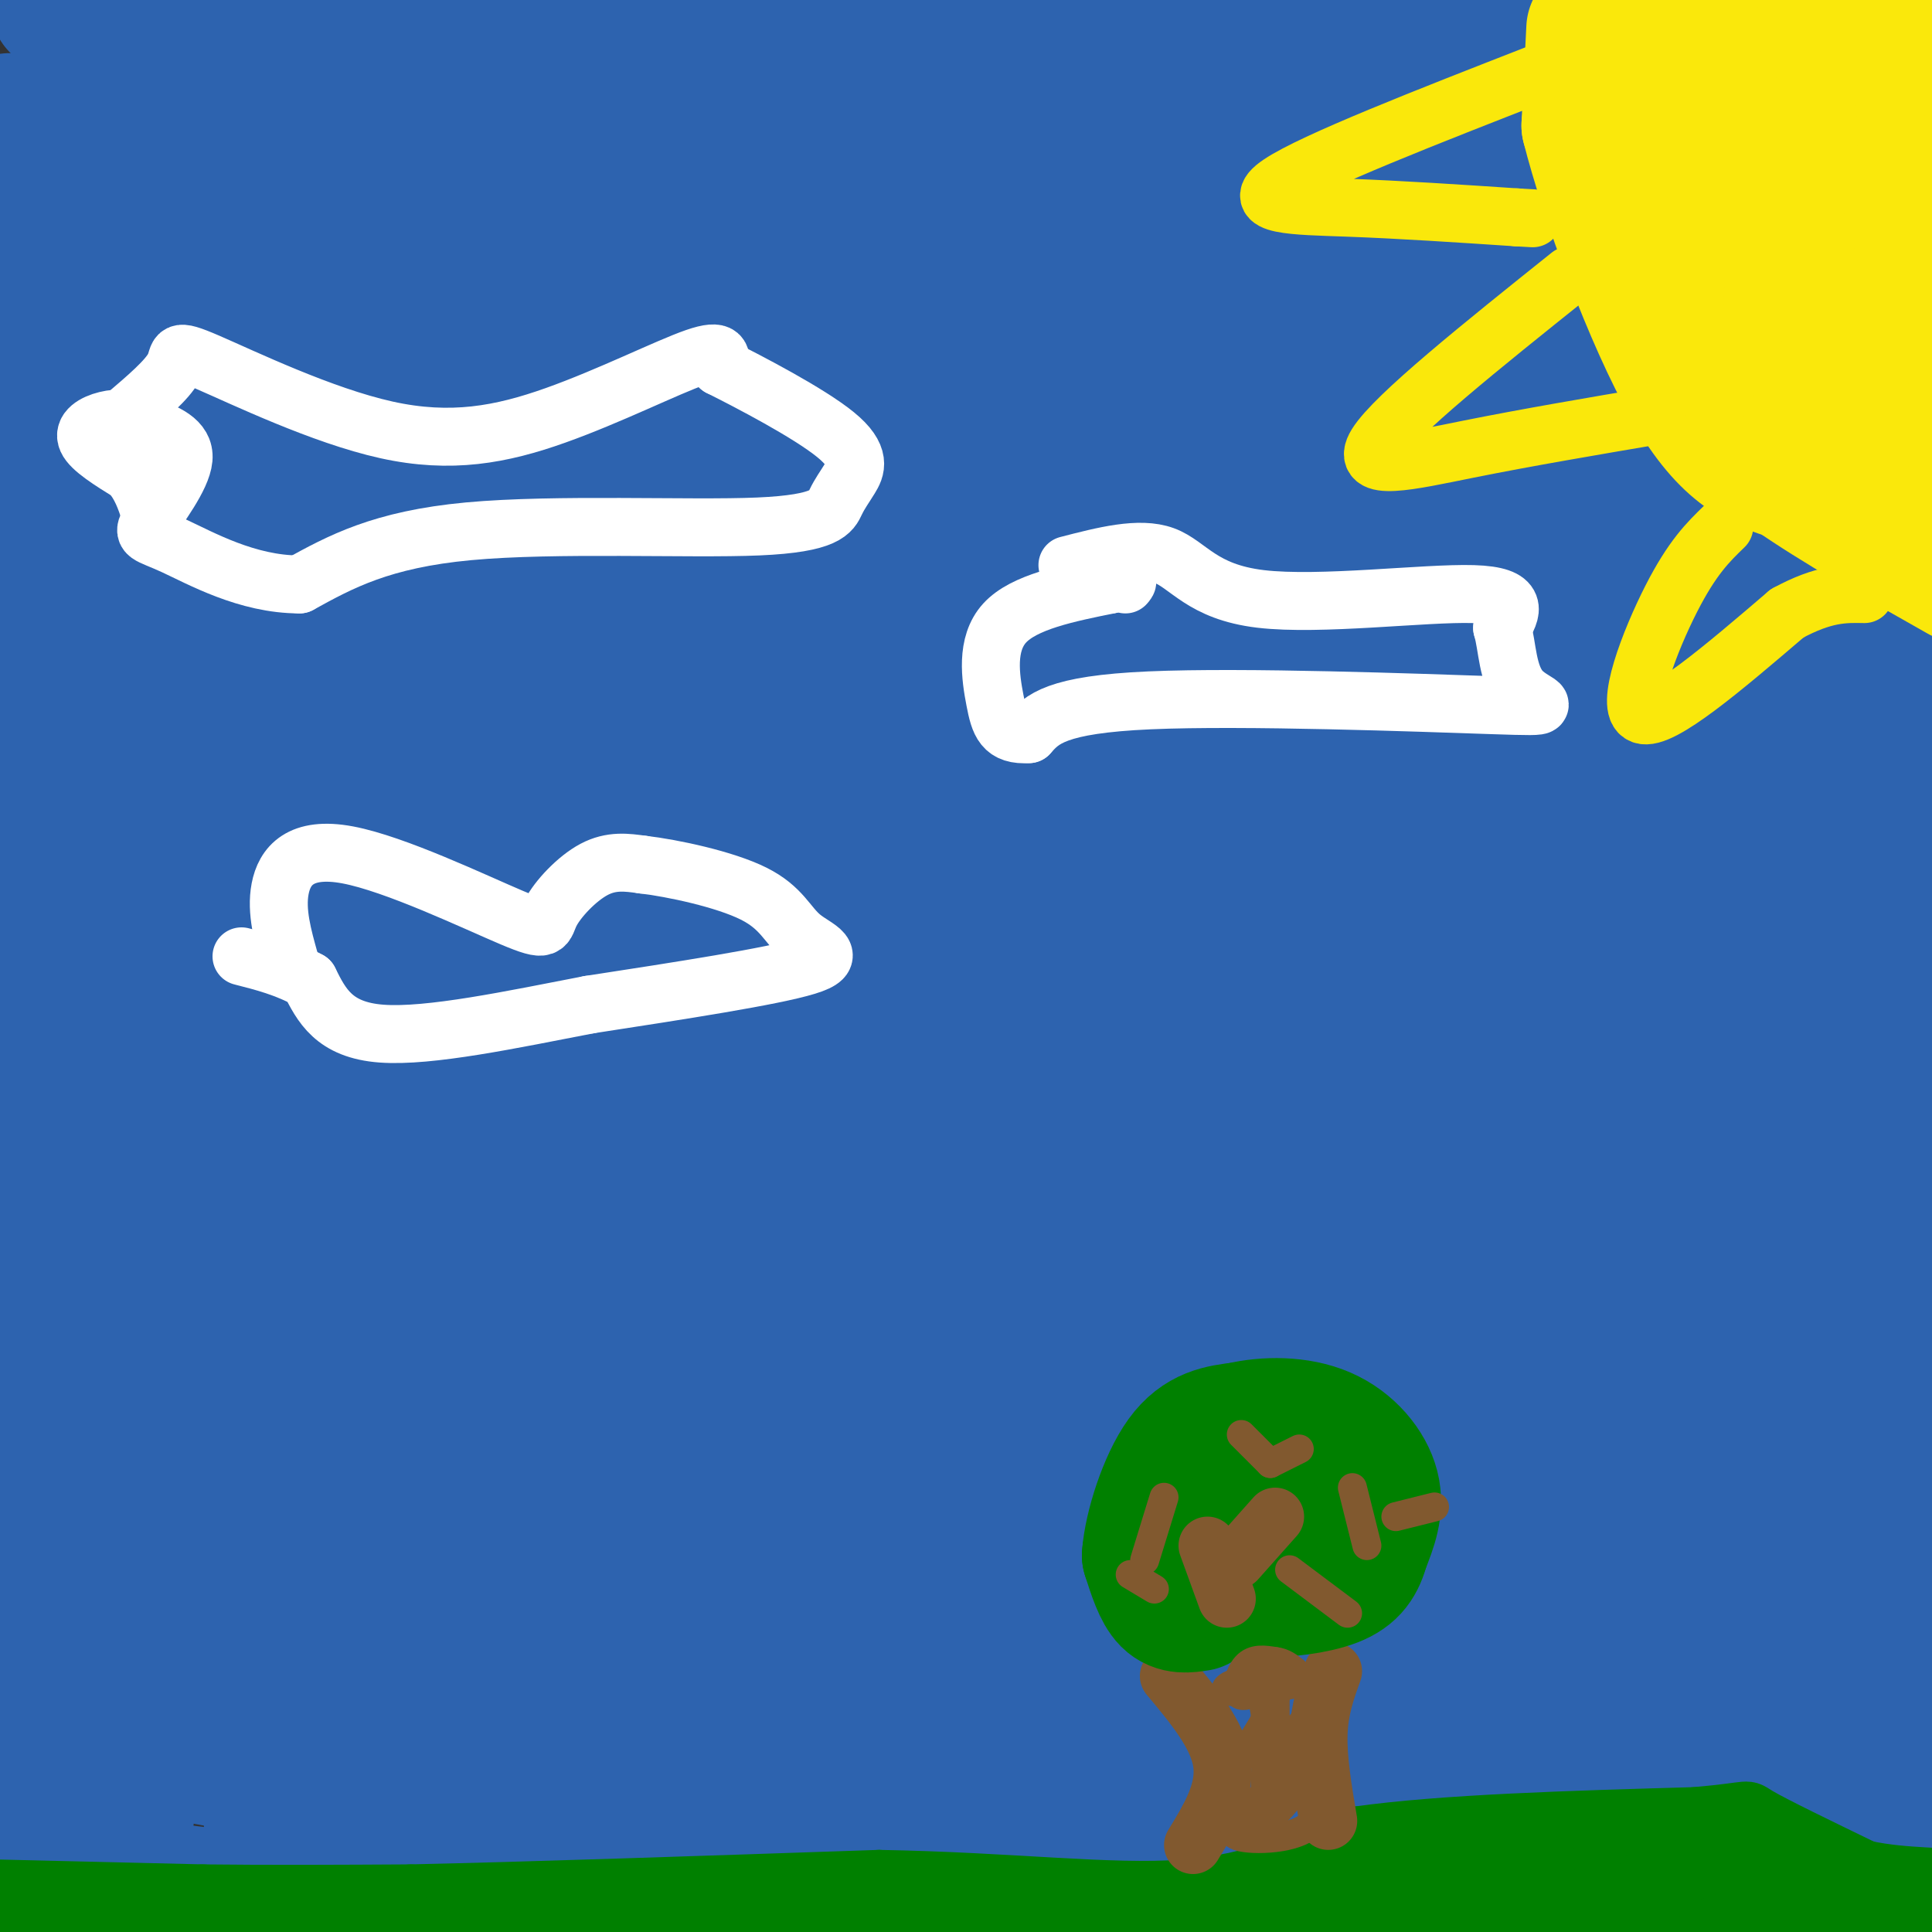 <svg viewBox='0 0 400 400' version='1.1' xmlns='http://www.w3.org/2000/svg' xmlns:xlink='http://www.w3.org/1999/xlink'><rect x="0" y="0" width="400" height="400" fill="#333333" stroke="none"/><g fill='none' stroke='#2d63af' stroke-width='28' stroke-linecap='round' stroke-linejoin='round'><path d='M126,99c0.929,1.589 1.857,3.179 15,6c13.143,2.821 38.500,6.875 83,9c44.500,2.125 108.143,2.321 147,0c38.857,-2.321 52.929,-7.161 67,-12'/><path d='M361,92c-27.363,-2.048 -54.726,-4.095 -127,-9c-72.274,-4.905 -189.458,-12.667 -191,-25c-1.542,-12.333 112.560,-29.238 188,-40c75.440,-10.762 112.220,-15.381 149,-20'/><path d='M219,20c-88.838,-4.345 -177.676,-8.690 -186,-12c-8.324,-3.310 63.866,-5.585 120,-5c56.134,0.585 96.212,4.030 132,11c35.788,6.970 67.287,17.464 84,22c16.713,4.536 18.641,3.113 11,8c-7.641,4.887 -24.852,16.083 -56,24c-31.148,7.917 -76.232,12.555 -123,14c-46.768,1.445 -95.219,-0.301 -133,0c-37.781,0.301 -64.890,2.651 -92,5'/><path d='M49,91c7.010,-2.393 14.019,-4.785 65,3c50.981,7.785 145.933,25.749 190,36c44.067,10.251 37.250,12.791 35,15c-2.250,2.209 0.067,4.087 -17,9c-17.067,4.913 -53.518,12.861 -99,20c-45.482,7.139 -99.995,13.468 -146,16c-46.005,2.532 -83.503,1.266 -121,0'/><path d='M73,200c52.392,5.788 104.785,11.577 146,20c41.215,8.423 71.253,19.482 85,25c13.747,5.518 11.203,5.497 8,7c-3.203,1.503 -7.065,4.530 -24,7c-16.935,2.470 -46.944,4.383 -72,4c-25.056,-0.383 -45.159,-3.061 -60,-4c-14.841,-0.939 -24.419,-0.137 -8,-2c16.419,-1.863 58.834,-6.389 107,-5c48.166,1.389 102.083,8.695 156,16'/><path d='M341,298c1.435,1.416 2.869,2.832 -61,3c-63.869,0.168 -193.043,-0.914 -223,-2c-29.957,-1.086 39.302,-2.178 91,-1c51.698,1.178 85.836,4.627 128,10c42.164,5.373 92.353,12.671 115,16c22.647,3.329 17.752,2.689 -18,3c-35.752,0.311 -102.362,1.572 -178,-1c-75.638,-2.572 -160.305,-8.978 -192,-14c-31.695,-5.022 -10.418,-8.660 68,-4c78.418,4.660 213.977,17.617 282,23c68.023,5.383 68.512,3.191 69,1'/><path d='M274,332c-47.662,-0.765 -95.324,-1.530 -137,0c-41.676,1.530 -77.367,5.354 -98,8c-20.633,2.646 -26.210,4.115 -20,7c6.210,2.885 24.206,7.187 75,13c50.794,5.813 134.387,13.138 195,19c60.613,5.862 98.247,10.262 92,13c-6.247,2.738 -56.374,3.814 -141,0c-84.626,-3.814 -203.750,-12.518 -181,-16c22.750,-3.482 187.375,-1.741 352,0'/><path d='M404,379c-96.583,0.583 -193.167,1.167 -261,-3c-67.833,-4.167 -106.917,-13.083 -146,-22'/><path d='M60,354c104.500,2.917 209.000,5.833 267,9c58.000,3.167 69.500,6.583 81,10'/><path d='M401,376c-61.167,1.750 -122.333,3.500 -194,0c-71.667,-3.500 -153.833,-12.250 -236,-21'/><path d='M175,376c67.500,8.333 135.000,16.667 167,22c32.000,5.333 28.500,7.667 25,10'/><path d='M26,399c0.000,0.000 -61.000,-9.000 -61,-9'/><path d='M16,389c0.000,0.000 341.000,44.000 341,44'/><path d='M6,393c0.000,0.000 -25.000,-7.000 -25,-7'/><path d='M85,388c0.000,0.000 136.000,19.000 136,19'/><path d='M183,398c-30.701,-11.425 -61.402,-22.851 -73,-29c-11.598,-6.149 -4.093,-7.022 13,-9c17.093,-1.978 43.772,-5.060 77,-7c33.228,-1.940 73.003,-2.736 110,1c36.997,3.736 71.215,12.006 86,16c14.785,3.994 10.136,3.712 -25,4c-35.136,0.288 -100.758,1.145 -143,-2c-42.242,-3.145 -61.103,-10.294 -71,-14c-9.897,-3.706 -10.829,-3.969 -10,-6c0.829,-2.031 3.420,-5.828 22,-8c18.580,-2.172 53.148,-2.718 85,-2c31.852,0.718 60.988,2.699 87,6c26.012,3.301 48.902,7.921 52,11c3.098,3.079 -13.595,4.618 -36,5c-22.405,0.382 -50.522,-0.394 -80,-4c-29.478,-3.606 -60.319,-10.041 -78,-15c-17.681,-4.959 -22.204,-8.442 -29,-11c-6.796,-2.558 -15.867,-4.193 24,-6c39.867,-1.807 128.670,-3.787 166,-4c37.330,-0.213 23.186,1.341 24,4c0.814,2.659 16.587,6.425 13,9c-3.587,2.575 -26.532,3.961 -56,5c-29.468,1.039 -65.457,1.731 -101,-1c-35.543,-2.731 -70.640,-8.887 -95,-14c-24.360,-5.113 -37.981,-9.184 -38,-13c-0.019,-3.816 13.566,-7.376 28,-10c14.434,-2.624 29.717,-4.312 45,-6'/><path d='M180,298c51.167,-2.167 156.583,-4.583 262,-7'/><path d='M307,279c-38.686,-4.638 -77.372,-9.276 -114,-16c-36.628,-6.724 -71.199,-15.534 -75,-22c-3.801,-6.466 23.169,-10.587 58,-13c34.831,-2.413 77.523,-3.118 126,-2c48.477,1.118 102.738,4.059 157,7'/><path d='M366,241c-65.080,-5.059 -130.159,-10.118 -166,-15c-35.841,-4.882 -42.442,-9.587 -36,-12c6.442,-2.413 25.927,-2.534 60,-2c34.073,0.534 82.735,1.724 118,4c35.265,2.276 57.132,5.638 79,9'/><path d='M338,236c-8.906,2.158 -17.812,4.316 -70,0c-52.188,-4.316 -147.659,-15.105 -203,-21c-55.341,-5.895 -70.553,-6.895 -32,-11c38.553,-4.105 130.872,-11.316 205,-14c74.128,-2.684 130.064,-0.842 186,1'/><path d='M227,210c-60.729,-8.483 -121.458,-16.967 -157,-24c-35.542,-7.033 -45.898,-12.617 -49,-16c-3.102,-3.383 1.049,-4.565 39,-7c37.951,-2.435 109.700,-6.124 185,-7c75.300,-0.876 154.150,1.062 233,3'/><path d='M266,153c-84.804,-14.571 -169.607,-29.143 -202,-35c-32.393,-5.857 -12.375,-3.000 4,-4c16.375,-1.000 29.107,-5.857 121,-8c91.893,-2.143 262.946,-1.571 434,-1'/><path d='M297,57c-24.391,-2.947 -48.781,-5.895 -72,-13c-23.219,-7.105 -45.265,-18.368 -62,-23c-16.735,-4.632 -28.159,-2.632 12,-3c40.159,-0.368 131.903,-3.105 193,-1c61.097,2.105 91.549,9.053 122,16'/><path d='M345,17c-18.333,-1.833 -36.667,-3.667 -10,0c26.667,3.667 98.333,12.833 170,22'/><path d='M363,28c-99.667,-12.917 -199.333,-25.833 -192,-25c7.333,0.833 121.667,15.417 236,30'/><path d='M256,27c-95.917,-12.833 -191.833,-25.667 -164,-22c27.833,3.667 179.417,23.833 331,44'/><path d='M397,53c-160.000,-17.083 -320.000,-34.167 -310,-28c10.000,6.167 190.000,35.583 370,65'/><path d='M345,112c-77.000,-8.500 -154.000,-17.000 -135,-12c19.000,5.000 134.000,23.500 249,42'/><path d='M295,151c-62.667,-7.489 -125.333,-14.978 -100,-9c25.333,5.978 138.667,25.422 189,35c50.333,9.578 37.667,9.289 25,9'/><path d='M367,190c-33.333,-0.917 -66.667,-1.833 -60,0c6.667,1.833 53.333,6.417 100,11'/><path d='M404,203c-100.978,-3.156 -201.956,-6.311 -204,-3c-2.044,3.311 94.844,13.089 165,23c70.156,9.911 113.578,19.956 157,30'/><path d='M401,276c-94.750,-9.333 -189.500,-18.667 -171,-16c18.500,2.667 150.250,17.333 282,32'/><path d='M386,306c-109.732,-14.542 -219.464,-29.083 -257,-35c-37.536,-5.917 -2.875,-3.208 23,-3c25.875,0.208 42.964,-2.083 101,3c58.036,5.083 157.018,17.542 256,30'/><path d='M314,285c-80.125,-10.485 -160.249,-20.969 -173,-22c-12.751,-1.031 41.872,7.393 56,5c14.128,-2.393 -12.240,-15.601 -31,-22c-18.760,-6.399 -29.912,-5.989 -35,-8c-5.088,-2.011 -4.112,-6.442 -10,2c-5.888,8.442 -18.640,29.758 -25,48c-6.360,18.242 -6.328,33.411 -6,52c0.328,18.589 0.951,40.597 3,54c2.049,13.403 5.525,18.202 9,23'/><path d='M103,400c-7.220,-31.143 -14.440,-62.286 -22,-83c-7.560,-20.714 -15.458,-31.000 -23,-52c-7.542,-21.000 -14.726,-52.714 -26,-35c-11.274,17.714 -26.637,84.857 -42,152'/><path d='M6,340c7.411,-19.685 14.821,-39.369 19,-59c4.179,-19.631 5.125,-39.208 3,-27c-2.125,12.208 -7.321,56.202 -9,90c-1.679,33.798 0.161,57.399 2,81'/><path d='M53,398c14.805,-48.229 29.609,-96.458 36,-125c6.391,-28.542 4.367,-37.397 3,-45c-1.367,-7.603 -2.078,-13.956 -4,-12c-1.922,1.956 -5.056,12.219 -9,34c-3.944,21.781 -8.698,55.080 -11,83c-2.302,27.920 -2.151,50.460 -2,73'/><path d='M87,371c5.184,-19.007 10.369,-38.013 15,-61c4.631,-22.987 8.709,-49.954 10,-71c1.291,-21.046 -0.204,-36.172 -1,-45c-0.796,-8.828 -0.893,-11.358 -5,-10c-4.107,1.358 -12.225,6.605 -20,27c-7.775,20.395 -15.206,55.937 -18,74c-2.794,18.063 -0.949,18.647 0,20c0.949,1.353 1.002,3.476 3,3c1.998,-0.476 5.941,-3.550 12,-9c6.059,-5.450 14.236,-13.276 25,-42c10.764,-28.724 24.116,-78.346 30,-106c5.884,-27.654 4.299,-33.338 2,-41c-2.299,-7.662 -5.313,-17.300 -10,-14c-4.687,3.300 -11.048,19.540 -16,34c-4.952,14.460 -8.496,27.140 -12,44c-3.504,16.860 -6.968,37.900 -5,44c1.968,6.100 9.367,-2.738 16,-24c6.633,-21.262 12.500,-54.946 14,-76c1.500,-21.054 -1.365,-29.476 -5,-35c-3.635,-5.524 -8.038,-8.150 -12,-7c-3.962,1.150 -7.481,6.075 -11,11'/><path d='M99,87c-8.905,15.659 -25.666,49.306 -33,69c-7.334,19.694 -5.239,25.435 -3,25c2.239,-0.435 4.623,-7.047 7,-19c2.377,-11.953 4.748,-29.249 4,-42c-0.748,-12.751 -4.615,-20.958 -9,-24c-4.385,-3.042 -9.287,-0.921 -20,9c-10.713,9.921 -27.236,27.641 -27,32c0.236,4.359 17.230,-4.642 36,-18c18.770,-13.358 39.314,-31.072 49,-39c9.686,-7.928 8.514,-6.071 20,-23c11.486,-16.929 35.631,-52.644 34,-51c-1.631,1.644 -29.036,40.648 -43,67c-13.964,26.352 -14.485,40.053 -16,51c-1.515,10.947 -4.023,19.140 0,21c4.023,1.860 14.578,-2.611 24,-12c9.422,-9.389 17.711,-23.694 26,-38'/><path d='M148,95c7.526,-15.193 13.339,-34.176 16,-47c2.661,-12.824 2.168,-19.489 0,-24c-2.168,-4.511 -6.011,-6.867 -11,-6c-4.989,0.867 -11.122,4.958 -18,10c-6.878,5.042 -14.500,11.036 -27,34c-12.500,22.964 -29.877,62.900 -38,90c-8.123,27.100 -6.991,41.365 -5,53c1.991,11.635 4.842,20.642 8,25c3.158,4.358 6.622,4.068 12,3c5.378,-1.068 12.670,-2.915 22,-12c9.330,-9.085 20.699,-25.409 27,-43c6.301,-17.591 7.534,-36.449 11,-47c3.466,-10.551 9.164,-12.796 1,-24c-8.164,-11.204 -30.190,-31.369 -39,-40c-8.810,-8.631 -4.403,-5.730 -14,0c-9.597,5.730 -33.199,14.289 -45,20c-11.801,5.711 -11.800,8.573 -12,10c-0.200,1.427 -0.599,1.419 1,3c1.599,1.581 5.196,4.749 23,1c17.804,-3.749 49.815,-14.417 66,-19c16.185,-4.583 16.542,-3.080 32,-15c15.458,-11.920 46.015,-37.262 58,-49c11.985,-11.738 5.399,-9.873 0,-11c-5.399,-1.127 -9.611,-5.248 -21,-7c-11.389,-1.752 -29.955,-1.135 -45,1c-15.045,2.135 -26.569,5.789 -37,9c-10.431,3.211 -19.770,5.980 -11,9c8.770,3.020 35.649,6.291 67,6c31.351,-0.291 67.176,-4.146 103,-8'/><path d='M272,17c33.976,-1.923 67.416,-2.731 6,-3c-61.416,-0.269 -217.689,0.000 -217,0c0.689,-0.000 158.339,-0.269 207,2c48.661,2.269 -11.668,7.077 -78,9c-66.332,1.923 -138.666,0.962 -211,0'/><path d='M2,25c105.839,0.060 211.679,0.119 232,1c20.321,0.881 -44.875,2.583 -96,3c-51.125,0.417 -88.179,-0.452 -120,-2c-31.821,-1.548 -58.411,-3.774 -85,-6'/><path d='M12,1c99.869,-1.550 199.738,-3.100 221,-1c21.262,2.100 -36.084,7.850 -87,12c-50.916,4.150 -95.403,6.700 -89,7c6.403,0.300 63.697,-1.650 88,-4c24.303,-2.350 15.616,-5.102 4,17c-11.616,22.102 -26.161,69.057 -41,102c-14.839,32.943 -29.970,51.874 -39,76c-9.030,24.126 -11.957,53.446 -9,32c2.957,-21.446 11.798,-93.658 18,-132c6.202,-38.342 9.766,-42.813 2,-5c-7.766,37.813 -26.860,117.911 -37,163c-10.140,45.089 -11.326,55.168 -12,65c-0.674,9.832 -0.837,19.416 -1,29'/><path d='M30,362c2.054,-4.561 7.687,-30.462 13,-63c5.313,-32.538 10.304,-71.711 15,-119c4.696,-47.289 9.098,-102.693 3,-54c-6.098,48.693 -22.694,201.482 -27,232c-4.306,30.518 3.678,-61.237 3,-107c-0.678,-45.763 -10.017,-45.534 -16,-46c-5.983,-0.466 -8.611,-1.625 -11,32c-2.389,33.625 -4.540,102.036 -5,139c-0.460,36.964 0.770,42.482 2,48'/><path d='M25,384c8.882,-59.557 17.765,-119.115 21,-163c3.235,-43.885 0.824,-72.099 0,-77c-0.824,-4.901 -0.059,13.509 -10,58c-9.941,44.491 -30.588,115.061 -36,134c-5.412,18.939 4.410,-13.754 12,-48c7.590,-34.246 12.949,-70.047 16,-117c3.051,-46.953 3.794,-105.059 5,-123c1.206,-17.941 2.876,4.284 -3,51c-5.876,46.716 -19.297,117.924 -25,146c-5.703,28.076 -3.689,13.020 0,3c3.689,-10.020 9.054,-15.006 18,-56c8.946,-40.994 21.473,-117.997 34,-195'/><path d='M51,25c-15.411,67.719 -30.823,135.438 -35,137c-4.177,1.562 2.880,-63.035 6,-106c3.120,-42.965 2.304,-64.300 -3,-42c-5.304,22.300 -15.096,88.234 -14,103c1.096,14.766 13.081,-21.637 23,-54c9.919,-32.363 17.772,-60.685 15,-49c-2.772,11.685 -16.169,63.377 -24,90c-7.831,26.623 -10.094,28.178 -10,10c0.094,-18.178 2.547,-56.089 5,-94'/><path d='M14,20c-3.845,9.083 -15.958,78.792 -9,99c6.958,20.208 32.988,-9.083 55,-38c22.012,-28.917 40.006,-57.458 58,-86'/><path d='M100,21c-54.361,34.059 -108.722,68.118 -59,60c49.722,-8.118 203.527,-58.412 219,-64c15.473,-5.588 -107.385,33.530 -127,44c-19.615,10.470 64.015,-7.709 104,-15c39.985,-7.291 36.327,-3.694 35,-1c-1.327,2.694 -0.322,4.484 -17,12c-16.678,7.516 -51.037,20.757 -73,31c-21.963,10.243 -31.528,17.489 -31,21c0.528,3.511 11.151,3.289 45,-1c33.849,-4.289 90.925,-12.644 148,-21'/><path d='M344,87c21.500,-3.000 1.250,0.000 -19,3'/><path d='M288,58c2.083,2.583 4.167,5.167 12,7c7.833,1.833 21.417,2.917 35,4'/><path d='M389,171c0.000,0.000 25.000,-54.000 25,-54'/><path d='M389,209c-2.429,34.226 -4.857,68.452 -4,87c0.857,18.548 5.000,21.417 8,24c3.000,2.583 4.857,4.881 7,4c2.143,-0.881 4.571,-4.940 7,-9'/><path d='M403,159c-2.467,-2.511 -4.933,-5.022 -7,19c-2.067,24.022 -3.733,74.578 -2,78c1.733,3.422 6.867,-40.289 12,-84'/><path d='M404,64c-10.741,137.120 -21.482,274.240 -26,328c-4.518,53.760 -2.812,24.160 0,6c2.812,-18.160 6.730,-24.878 9,-50c2.270,-25.122 2.893,-68.646 1,-66c-1.893,2.646 -6.301,51.462 -8,73c-1.699,21.538 -0.688,15.799 1,15c1.688,-0.799 4.054,3.343 5,10c0.946,6.657 0.473,15.828 0,25'/><path d='M398,404c0.000,0.000 9.000,-10.000 9,-10'/><path d='M400,303c-5.482,-35.155 -10.964,-70.310 -14,-110c-3.036,-39.690 -3.625,-83.917 -1,-102c2.625,-18.083 8.464,-10.024 13,-11c4.536,-0.976 7.768,-10.988 11,-21'/><path d='M404,18c-1.978,2.356 -3.956,4.711 -4,-5c-0.044,-9.711 1.844,-31.489 -1,-13c-2.844,18.489 -10.422,77.244 -18,136'/><path d='M381,136c-3.545,20.293 -3.408,3.026 -10,0c-6.592,-3.026 -19.914,8.191 -30,15c-10.086,6.809 -16.935,9.211 -25,7c-8.065,-2.211 -17.347,-9.036 -43,-13c-25.653,-3.964 -67.676,-5.067 -95,-7c-27.324,-1.933 -39.950,-4.695 -28,-7c11.950,-2.305 48.475,-4.152 85,-6'/><path d='M235,125c15.622,-0.545 12.177,1.091 22,1c9.823,-0.091 32.914,-1.909 -18,13c-50.914,14.909 -175.833,46.545 -230,61c-54.167,14.455 -37.584,11.727 -21,9'/><path d='M0,169c0.668,25.880 1.336,51.760 6,45c4.664,-6.760 13.323,-46.162 17,-64c3.677,-17.838 2.373,-14.114 1,-15c-1.373,-0.886 -2.816,-6.382 -4,-9c-1.184,-2.618 -2.108,-2.356 -4,-1c-1.892,1.356 -4.753,3.808 -3,20c1.753,16.192 8.119,46.124 11,54c2.881,7.876 2.276,-6.302 -1,-24c-3.276,-17.698 -9.222,-38.914 -11,-39c-1.778,-0.086 0.611,20.957 3,42'/><path d='M15,178c6.187,15.396 20.154,32.884 25,40c4.846,7.116 0.570,3.858 8,4c7.430,0.142 26.565,3.685 38,6c11.435,2.315 15.168,3.404 28,0c12.832,-3.404 34.762,-11.301 40,-10c5.238,1.301 -6.218,11.800 -13,17c-6.782,5.200 -8.891,5.100 -11,5'/></g>
<g fill='none' stroke='#ffffff' stroke-width='12' stroke-linecap='round' stroke-linejoin='round'><path d='M26,86c4.332,-3.691 8.664,-7.381 10,-10c1.336,-2.619 -0.324,-4.166 7,-1c7.324,3.166 23.633,11.044 37,14c13.367,2.956 23.791,0.988 35,-3c11.209,-3.988 23.203,-9.997 29,-12c5.797,-2.003 5.399,-0.002 5,2'/><path d='M149,76c5.988,2.992 18.456,9.473 24,14c5.544,4.527 4.162,7.100 3,9c-1.162,1.900 -2.105,3.128 -3,5c-0.895,1.872 -1.741,4.389 -16,5c-14.259,0.611 -41.931,-0.682 -60,1c-18.069,1.682 -26.534,6.341 -35,11'/><path d='M62,121c-10.863,0.008 -20.520,-5.472 -26,-8c-5.480,-2.528 -6.783,-2.104 -5,-5c1.783,-2.896 6.652,-9.113 7,-13c0.348,-3.887 -3.826,-5.443 -8,-7'/><path d='M30,88c-2.702,-1.464 -5.458,-1.625 -8,-1c-2.542,0.625 -4.869,2.036 -4,4c0.869,1.964 4.935,4.482 9,7'/><path d='M27,98c2.167,2.500 3.083,5.250 4,8'/><path d='M221,117c7.464,-1.935 14.929,-3.869 20,-2c5.071,1.869 7.750,7.542 20,9c12.250,1.458 34.071,-1.298 44,-1c9.929,0.298 7.964,3.649 6,7'/><path d='M311,130c1.145,3.807 1.008,9.825 4,13c2.992,3.175 9.113,3.509 -6,3c-15.113,-0.509 -51.461,-1.860 -71,-1c-19.539,0.860 -22.270,3.930 -25,7'/><path d='M213,152c-5.310,0.357 -6.083,-2.250 -7,-7c-0.917,-4.750 -1.976,-11.643 2,-16c3.976,-4.357 12.988,-6.179 22,-8'/><path d='M230,121c4.167,-1.333 3.583,-0.667 3,0'/><path d='M60,199c-1.449,-5.163 -2.898,-10.326 -2,-15c0.898,-4.674 4.144,-8.857 14,-7c9.856,1.857 26.322,9.756 34,13c7.678,3.244 6.567,1.835 8,-1c1.433,-2.835 5.409,-7.096 9,-9c3.591,-1.904 6.795,-1.452 10,-1'/><path d='M133,179c6.309,0.729 17.083,3.051 23,6c5.917,2.949 6.978,6.525 10,9c3.022,2.475 8.006,3.850 1,6c-7.006,2.150 -26.003,5.075 -45,8'/><path d='M122,208c-15.889,3.067 -33.111,6.733 -43,6c-9.889,-0.733 -12.444,-5.867 -15,-11'/><path d='M64,203c-4.833,-2.667 -9.417,-3.833 -14,-5'/></g>
<g fill='none' stroke='#fae80b' stroke-width='28' stroke-linecap='round' stroke-linejoin='round'><path d='M330,6c0.000,0.000 -1.000,20.000 -1,20'/><path d='M329,26c3.578,14.311 13.022,40.089 21,54c7.978,13.911 14.489,15.956 21,18'/><path d='M371,98c9.333,6.500 22.167,13.750 35,21'/><path d='M403,114c-6.667,-21.917 -13.333,-43.833 -15,-61c-1.667,-17.167 1.667,-29.583 5,-42'/><path d='M393,11c-6.689,-8.267 -25.911,-7.933 -34,-5c-8.089,2.933 -5.044,8.467 -2,14'/><path d='M357,20c-0.800,4.000 -1.800,7.000 1,15c2.800,8.000 9.400,21.000 16,34'/><path d='M374,69c1.702,7.024 -2.042,7.583 -3,-5c-0.958,-12.583 0.869,-38.310 -2,-50c-2.869,-11.690 -10.435,-9.345 -18,-7'/><path d='M351,7c-3.362,-0.988 -2.768,0.042 -4,-1c-1.232,-1.042 -4.289,-4.156 0,3c4.289,7.156 15.924,24.580 21,38c5.076,13.420 3.593,22.834 4,28c0.407,5.166 2.703,6.083 5,7'/><path d='M377,82c2.000,2.167 4.500,4.083 7,6'/></g>
<g fill='none' stroke='#fae80b' stroke-width='12' stroke-linecap='round' stroke-linejoin='round'><path d='M319,15c-23.578,9.200 -47.156,18.400 -54,23c-6.844,4.600 3.044,4.600 14,5c10.956,0.400 22.978,1.200 35,2'/><path d='M314,45c5.833,0.333 2.917,0.167 0,0'/><path d='M325,57c-18.133,14.511 -36.267,29.022 -40,35c-3.733,5.978 6.933,3.422 19,1c12.067,-2.422 25.533,-4.711 39,-7'/><path d='M357,109c-3.311,3.200 -6.622,6.400 -11,15c-4.378,8.600 -9.822,22.600 -6,24c3.822,1.400 16.911,-9.800 30,-21'/><path d='M370,127c7.667,-4.167 11.833,-4.083 16,-4'/></g>
<g fill='none' stroke='#008000' stroke-width='12' stroke-linecap='round' stroke-linejoin='round'><path d='M0,391c0.000,0.000 42.000,1.000 42,1'/><path d='M42,392c14.167,0.167 28.583,0.083 43,0'/><path d='M85,392c23.333,-0.500 60.167,-1.750 97,-3'/><path d='M182,389c27.489,0.467 47.711,3.133 63,2c15.289,-1.133 25.644,-6.067 36,-11'/><path d='M281,380c17.667,-2.500 43.833,-3.250 70,-4'/><path d='M351,376c12.800,-1.111 9.800,-1.889 13,0c3.200,1.889 12.600,6.444 22,11'/><path d='M386,387c8.622,1.933 19.178,1.267 13,2c-6.178,0.733 -29.089,2.867 -52,5'/><path d='M347,394c-20.214,0.607 -44.750,-0.375 -40,-2c4.750,-1.625 38.786,-3.893 46,-5c7.214,-1.107 -12.393,-1.054 -32,-1'/><path d='M321,386c-12.690,-0.548 -28.417,-1.417 -39,0c-10.583,1.417 -16.024,5.119 -25,7c-8.976,1.881 -21.488,1.940 -34,2'/><path d='M223,395c-28.833,0.667 -83.917,1.333 -139,2'/><path d='M84,397c-31.667,-0.702 -41.333,-3.458 -35,-4c6.333,-0.542 28.667,1.131 37,2c8.333,0.869 2.667,0.935 -3,1'/><path d='M83,396c-13.833,0.167 -46.917,0.083 -80,0'/><path d='M3,396c6.667,1.500 63.333,5.250 120,9'/><path d='M320,402c12.631,-0.673 25.262,-1.345 4,-1c-21.262,0.345 -76.417,1.708 -75,0c1.417,-1.708 59.405,-6.488 71,-8c11.595,-1.512 -23.202,0.244 -58,2'/><path d='M262,395c12.940,-0.333 74.292,-2.167 92,-3c17.708,-0.833 -8.226,-0.667 -13,-2c-4.774,-1.333 11.613,-4.167 28,-7'/><path d='M369,383c11.000,2.000 24.500,10.500 38,19'/><path d='M399,400c-7.548,-1.393 -15.095,-2.786 -25,-3c-9.905,-0.214 -22.167,0.750 -17,2c5.167,1.250 27.762,2.786 30,3c2.238,0.214 -15.881,-0.893 -34,-2'/></g>
<g fill='none' stroke='#81592f' stroke-width='12' stroke-linecap='round' stroke-linejoin='round'><path d='M242,347c5.083,6.083 10.167,12.167 11,18c0.833,5.833 -2.583,11.417 -6,17'/><path d='M276,346c-1.417,3.917 -2.833,7.833 -3,13c-0.167,5.167 0.917,11.583 2,18'/></g>
<g fill='none' stroke='#81592f' stroke-width='6' stroke-linecap='round' stroke-linejoin='round'><path d='M257,332c0.000,0.000 -3.000,-18.000 -3,-18'/><path d='M257,322c0.000,0.000 8.000,-8.000 8,-8'/><path d='M271,326c0.000,0.000 11.000,-9.000 11,-9'/><path d='M280,317c0.000,0.000 -7.000,-10.000 -7,-10'/><path d='M257,323c0.000,0.000 -12.000,0.000 -12,0'/><path d='M245,321c0.000,0.000 2.000,-19.000 2,-19'/></g>
<g fill='none' stroke='#008000' stroke-width='28' stroke-linecap='round' stroke-linejoin='round'><path d='M248,332c-2.167,0.333 -4.333,0.667 -6,-1c-1.667,-1.667 -2.833,-5.333 -4,-9'/><path d='M238,322c0.400,-5.578 3.400,-15.022 7,-20c3.600,-4.978 7.800,-5.489 12,-6'/><path d='M257,296c5.083,-1.214 11.792,-1.250 17,1c5.208,2.250 8.917,6.786 10,11c1.083,4.214 -0.458,8.107 -2,12'/><path d='M282,320c-0.903,3.289 -2.159,5.510 -6,7c-3.841,1.490 -10.265,2.247 -14,2c-3.735,-0.247 -4.781,-1.499 -5,-4c-0.219,-2.501 0.391,-6.250 1,-10'/><path d='M258,315c0.500,-1.833 1.250,-1.417 2,-1'/></g>
<g fill='none' stroke='#81592f' stroke-width='12' stroke-linecap='round' stroke-linejoin='round'><path d='M254,331c0.000,0.000 -4.000,-11.000 -4,-11'/><path d='M256,323c0.000,0.000 8.000,-9.000 8,-9'/></g>
<g fill='none' stroke='#81592f' stroke-width='6' stroke-linecap='round' stroke-linejoin='round'><path d='M280,308c0.000,0.000 3.000,12.000 3,12'/><path d='M289,314c0.000,0.000 8.000,-2.000 8,-2'/><path d='M257,364c3.940,-6.018 7.881,-12.036 7,-14c-0.881,-1.964 -6.583,0.125 -4,0c2.583,-0.125 13.452,-2.464 15,-3c1.548,-0.536 -6.226,0.732 -14,2'/><path d='M261,349c-0.479,0.170 5.325,-0.405 4,0c-1.325,0.405 -9.778,1.789 -11,1c-1.222,-0.789 4.786,-3.751 7,1c2.214,4.751 0.632,17.215 1,22c0.368,4.785 2.684,1.893 5,-1'/><path d='M267,372c-3.978,0.467 -16.422,2.133 -19,3c-2.578,0.867 4.711,0.933 12,1'/><path d='M260,376c0.048,0.988 -5.833,2.958 -4,4c1.833,1.042 11.381,1.155 15,-2c3.619,-3.155 1.310,-9.577 -1,-16'/><path d='M270,362c-0.155,-4.250 -0.042,-6.875 -1,-4c-0.958,2.875 -2.988,11.250 -4,11c-1.012,-0.250 -1.006,-9.125 -1,-18'/><path d='M264,351c-1.726,-2.440 -5.542,0.458 -7,0c-1.458,-0.458 -0.560,-4.274 1,-6c1.560,-1.726 3.780,-1.363 6,-1'/><path d='M264,344c1.667,0.167 2.833,1.083 4,2'/><path d='M239,329c0.000,0.000 -5.000,-3.000 -5,-3'/><path d='M237,323c0.000,0.000 4.000,-13.000 4,-13'/><path d='M257,297c0.000,0.000 6.000,6.000 6,6'/><path d='M263,303c0.000,0.000 6.000,-3.000 6,-3'/><path d='M267,325c0.000,0.000 12.000,9.000 12,9'/></g>
</svg>